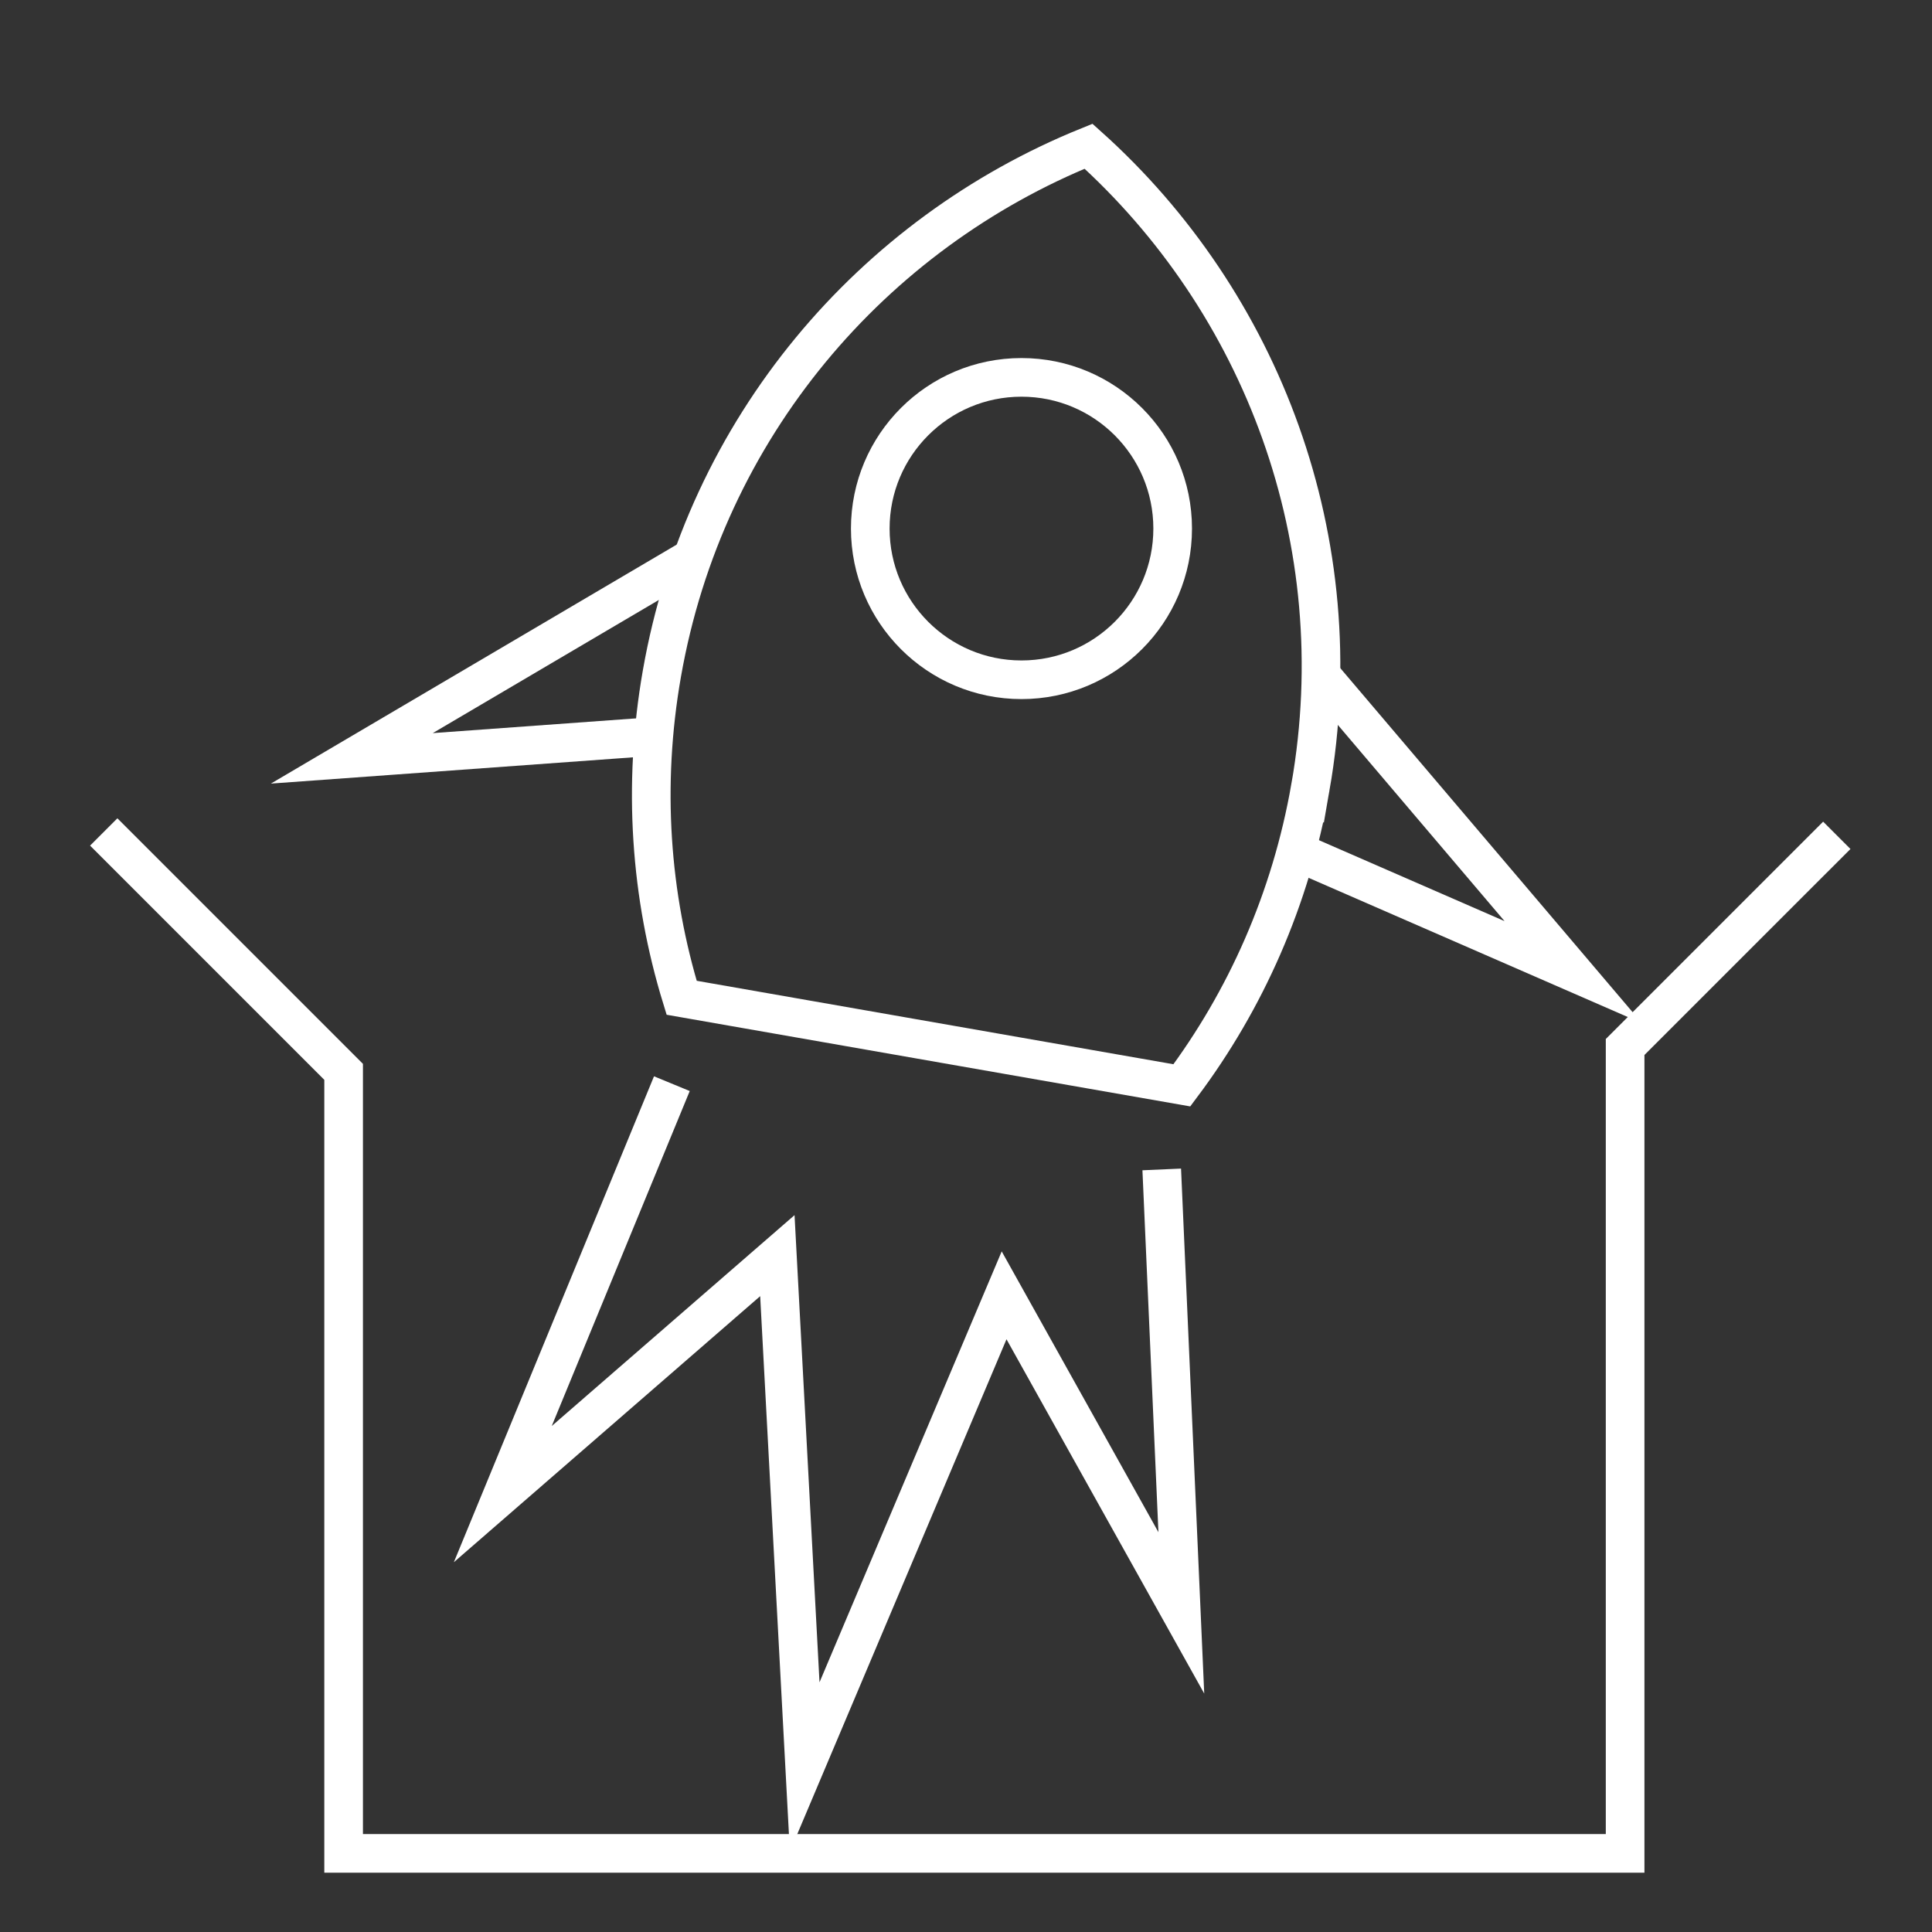 <?xml version="1.0" encoding="UTF-8"?><svg id="Layer_1" xmlns="http://www.w3.org/2000/svg" viewBox="0 0 150 150"><rect x="0" y="0" width="150" height="150" fill="#333333" stroke="none"/><defs><style>.cls-1{fill:none;stroke:#fff;stroke-miterlimit:10;stroke-width:3px;}</style></defs><polyline class="cls-1" points="8.054 64.593 26.679 83.218 26.679 143.897 126.174 143.897 126.174 81.288 142.609 64.854"/><g><path class="cls-1" d="M101.741,61.119c-1.523,8.698-5.026,16.531-9.98,23.146l-38.839-6.799c-2.425-7.896-3.057-16.464-1.534-25.161,3.35-19.139,16.357-34.171,33.127-40.951,13.458,12.082,20.577,30.627,17.227,49.766Z"/><polyline class="cls-1" points="90.197 90.794 91.718 125.224 77.958 100.569 62.476 137.187 60.354 97.488 39.038 116.002 52.164 84.136"/><circle class="cls-1" cx="79.307" cy="41.038" r="11.739"/><polyline class="cls-1" points="102.557 52.422 122.148 75.479 100.853 66.193"/><polyline class="cls-1" points="53.768 43.299 27.316 58.878 50.531 57.194"/></g></svg>